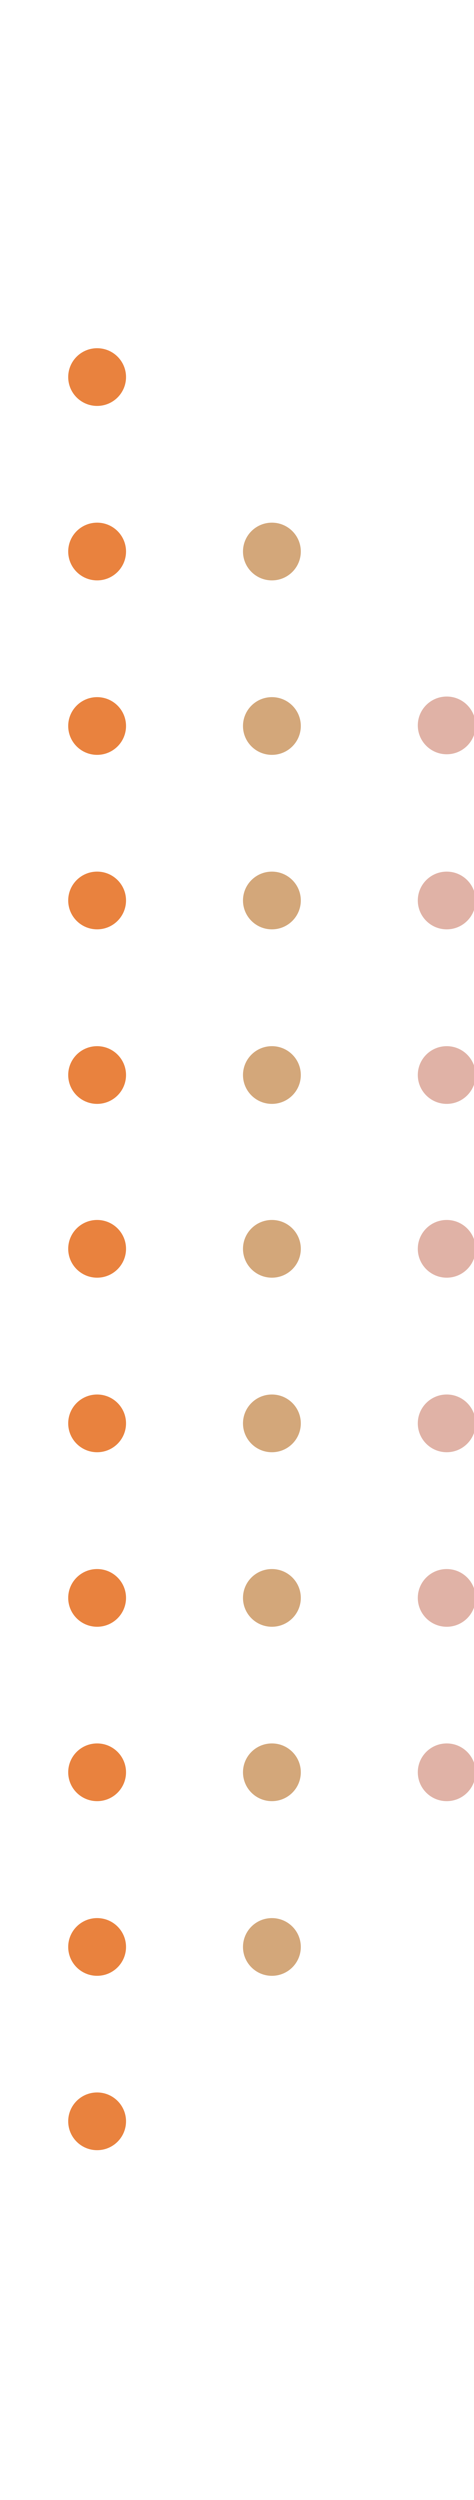 <svg width="117" height="617" viewBox="0 0 117 617" fill="none" xmlns="http://www.w3.org/2000/svg">
<g clip-path="url(#clip0_374_891)">
<path d="M23.972 85.938C20.03 85.938 16.834 89.127 16.834 93.062C16.834 96.998 20.03 100.187 23.972 100.187C27.914 100.187 31.11 96.998 31.11 93.062C31.11 89.127 27.914 85.938 23.972 85.938Z" fill="#E9823E"/>
<path d="M23.972 128.994C20.03 128.994 16.834 132.184 16.834 136.119C16.834 140.054 20.03 143.244 23.972 143.244C27.914 143.244 31.11 140.054 31.11 136.119C31.11 132.184 27.914 128.994 23.972 128.994Z" fill="#E9823E"/>
<path d="M23.971 172.055C20.029 172.055 16.834 175.245 16.834 179.18C16.834 183.115 20.029 186.305 23.971 186.305C27.914 186.305 31.109 183.115 31.109 179.18C31.109 175.245 27.914 172.055 23.971 172.055Z" fill="#E9823E"/>
<path d="M23.971 215.117C20.029 215.117 16.834 218.307 16.834 222.242C16.834 226.177 20.029 229.367 23.971 229.367C27.914 229.367 31.109 226.177 31.109 222.242C31.109 218.307 27.914 215.117 23.971 215.117Z" fill="#E9823E"/>
<path d="M23.971 258.197C20.029 258.197 16.834 261.387 16.834 265.322C16.834 269.257 20.029 272.447 23.971 272.447C27.914 272.447 31.109 269.257 31.109 265.322C31.109 261.387 27.914 258.197 23.971 258.197Z" fill="#E9823E"/>
<path d="M23.972 301.09C20.03 301.09 16.834 304.28 16.834 308.215C16.834 312.15 20.03 315.34 23.972 315.34C27.914 315.34 31.11 312.15 31.11 308.215C31.11 304.28 27.914 301.09 23.972 301.09Z" fill="#E9823E"/>
<path d="M23.971 344.17C20.029 344.17 16.834 347.36 16.834 351.295C16.834 355.23 20.029 358.42 23.971 358.42C27.914 358.42 31.109 355.23 31.109 351.295C31.109 347.36 27.914 344.17 23.971 344.17Z" fill="#E9823E"/>
<path d="M23.971 387.244C20.029 387.244 16.834 390.434 16.834 394.369C16.834 398.304 20.029 401.494 23.971 401.494C27.914 401.494 31.109 398.304 31.109 394.369C31.109 390.434 27.914 387.244 23.971 387.244Z" fill="#E9823E"/>
<path d="M23.971 430.285C20.029 430.285 16.834 433.475 16.834 437.41C16.834 441.345 20.029 444.535 23.971 444.535C27.914 444.535 31.109 441.345 31.109 437.41C31.109 433.475 27.914 430.285 23.971 430.285Z" fill="#E9823E"/>
<path d="M67.115 172.055C63.173 172.055 59.977 175.245 59.977 179.18C59.977 183.115 63.173 186.305 67.115 186.305C71.058 186.305 74.253 183.115 74.253 179.18C74.253 175.245 71.058 172.055 67.115 172.055Z" fill="#D3A77A"/>
<path d="M67.115 128.994C63.173 128.994 59.977 132.184 59.977 136.119C59.977 140.054 63.173 143.244 67.115 143.244C71.058 143.244 74.253 140.054 74.253 136.119C74.253 132.184 71.058 128.994 67.115 128.994Z" fill="#D3A77A"/>
<path d="M67.115 215.119C63.173 215.119 59.977 218.309 59.977 222.244C59.977 226.179 63.173 229.369 67.115 229.369C71.058 229.369 74.253 226.179 74.253 222.244C74.253 218.309 71.058 215.119 67.115 215.119Z" fill="#D3A77A"/>
<path d="M67.115 258.197C63.173 258.197 59.977 261.387 59.977 265.322C59.977 269.257 63.173 272.447 67.115 272.447C71.057 272.447 74.253 269.257 74.253 265.322C74.253 261.387 71.057 258.197 67.115 258.197Z" fill="#D3A77A"/>
<path d="M67.115 301.09C63.173 301.09 59.977 304.28 59.977 308.215C59.977 312.15 63.173 315.34 67.115 315.34C71.058 315.34 74.253 312.15 74.253 308.215C74.253 304.28 71.058 301.09 67.115 301.09Z" fill="#D3A77A"/>
<path d="M67.115 344.17C63.173 344.17 59.977 347.36 59.977 351.295C59.977 355.23 63.173 358.42 67.115 358.42C71.058 358.42 74.253 355.23 74.253 351.295C74.253 347.36 71.058 344.17 67.115 344.17Z" fill="#D3A77A"/>
<path d="M67.115 387.244C63.173 387.244 59.977 390.434 59.977 394.369C59.977 398.304 63.173 401.494 67.115 401.494C71.058 401.494 74.253 398.304 74.253 394.369C74.253 390.434 71.058 387.244 67.115 387.244Z" fill="#D3A77A"/>
<path d="M67.115 430.285C63.173 430.285 59.977 433.475 59.977 437.41C59.977 441.345 63.173 444.535 67.115 444.535C71.058 444.535 74.253 441.345 74.253 437.41C74.253 433.475 71.058 430.285 67.115 430.285Z" fill="#D3A77A"/>
<path d="M67.115 473.393C63.173 473.393 59.977 476.583 59.977 480.518C59.977 484.453 63.173 487.643 67.115 487.643C71.057 487.643 74.253 484.453 74.253 480.518C74.253 476.583 71.057 473.393 67.115 473.393Z" fill="#D3A77A"/>
<path d="M23.971 473.391C20.029 473.391 16.834 476.581 16.834 480.516C16.834 484.451 20.029 487.641 23.971 487.641C27.914 487.641 31.109 484.451 31.109 480.516C31.109 476.581 27.914 473.391 23.971 473.391Z" fill="#E9823E"/>
<path d="M23.971 516.426C20.029 516.426 16.834 519.616 16.834 523.551C16.834 527.486 20.029 530.676 23.971 530.676C27.914 530.676 31.109 527.486 31.109 523.551C31.109 519.616 27.914 516.426 23.971 516.426Z" fill="#E9823E"/>
<path d="M110.265 215.119C106.323 215.119 103.127 218.309 103.127 222.244C103.127 226.179 106.323 229.369 110.265 229.369C114.207 229.369 117.403 226.179 117.403 222.244C117.403 218.309 114.207 215.119 110.265 215.119Z" fill="#E0B2A6"/>
<path d="M110.265 171.908C106.323 171.908 103.127 175.098 103.127 179.033C103.127 182.968 106.323 186.158 110.265 186.158C114.208 186.158 117.403 182.968 117.403 179.033C117.403 175.098 114.208 171.908 110.265 171.908Z" fill="#E0B2A6"/>
<path d="M110.265 258.197C106.323 258.197 103.127 261.387 103.127 265.322C103.127 269.257 106.323 272.447 110.265 272.447C114.207 272.447 117.403 269.257 117.403 265.322C117.403 261.387 114.207 258.197 110.265 258.197Z" fill="#E0B2A6"/>
<path d="M110.265 301.09C106.323 301.09 103.127 304.28 103.127 308.215C103.127 312.15 106.323 315.34 110.265 315.34C114.208 315.34 117.403 312.15 117.403 308.215C117.403 304.28 114.208 301.09 110.265 301.09Z" fill="#E0B2A6"/>
<path d="M110.265 344.168C106.323 344.168 103.127 347.358 103.127 351.293C103.127 355.228 106.323 358.418 110.265 358.418C114.208 358.418 117.403 355.228 117.403 351.293C117.403 347.358 114.208 344.168 110.265 344.168Z" fill="#E0B2A6"/>
<path d="M110.265 387.246C106.323 387.246 103.127 390.436 103.127 394.371C103.127 398.306 106.323 401.496 110.265 401.496C114.208 401.496 117.403 398.306 117.403 394.371C117.403 390.436 114.208 387.246 110.265 387.246Z" fill="#E0B2A6"/>
<path d="M110.265 430.285C106.323 430.285 103.127 433.475 103.127 437.41C103.127 441.345 106.323 444.535 110.265 444.535C114.207 444.535 117.403 441.345 117.403 437.41C117.403 433.475 114.207 430.285 110.265 430.285Z" fill="#E0B2A6"/>
</g>
<defs>
<clipPath id="clip0_374_891">
<rect width="117" height="617" fill="white" transform="translate(117 617) rotate(-180)"/>
</clipPath>
</defs>
</svg>
